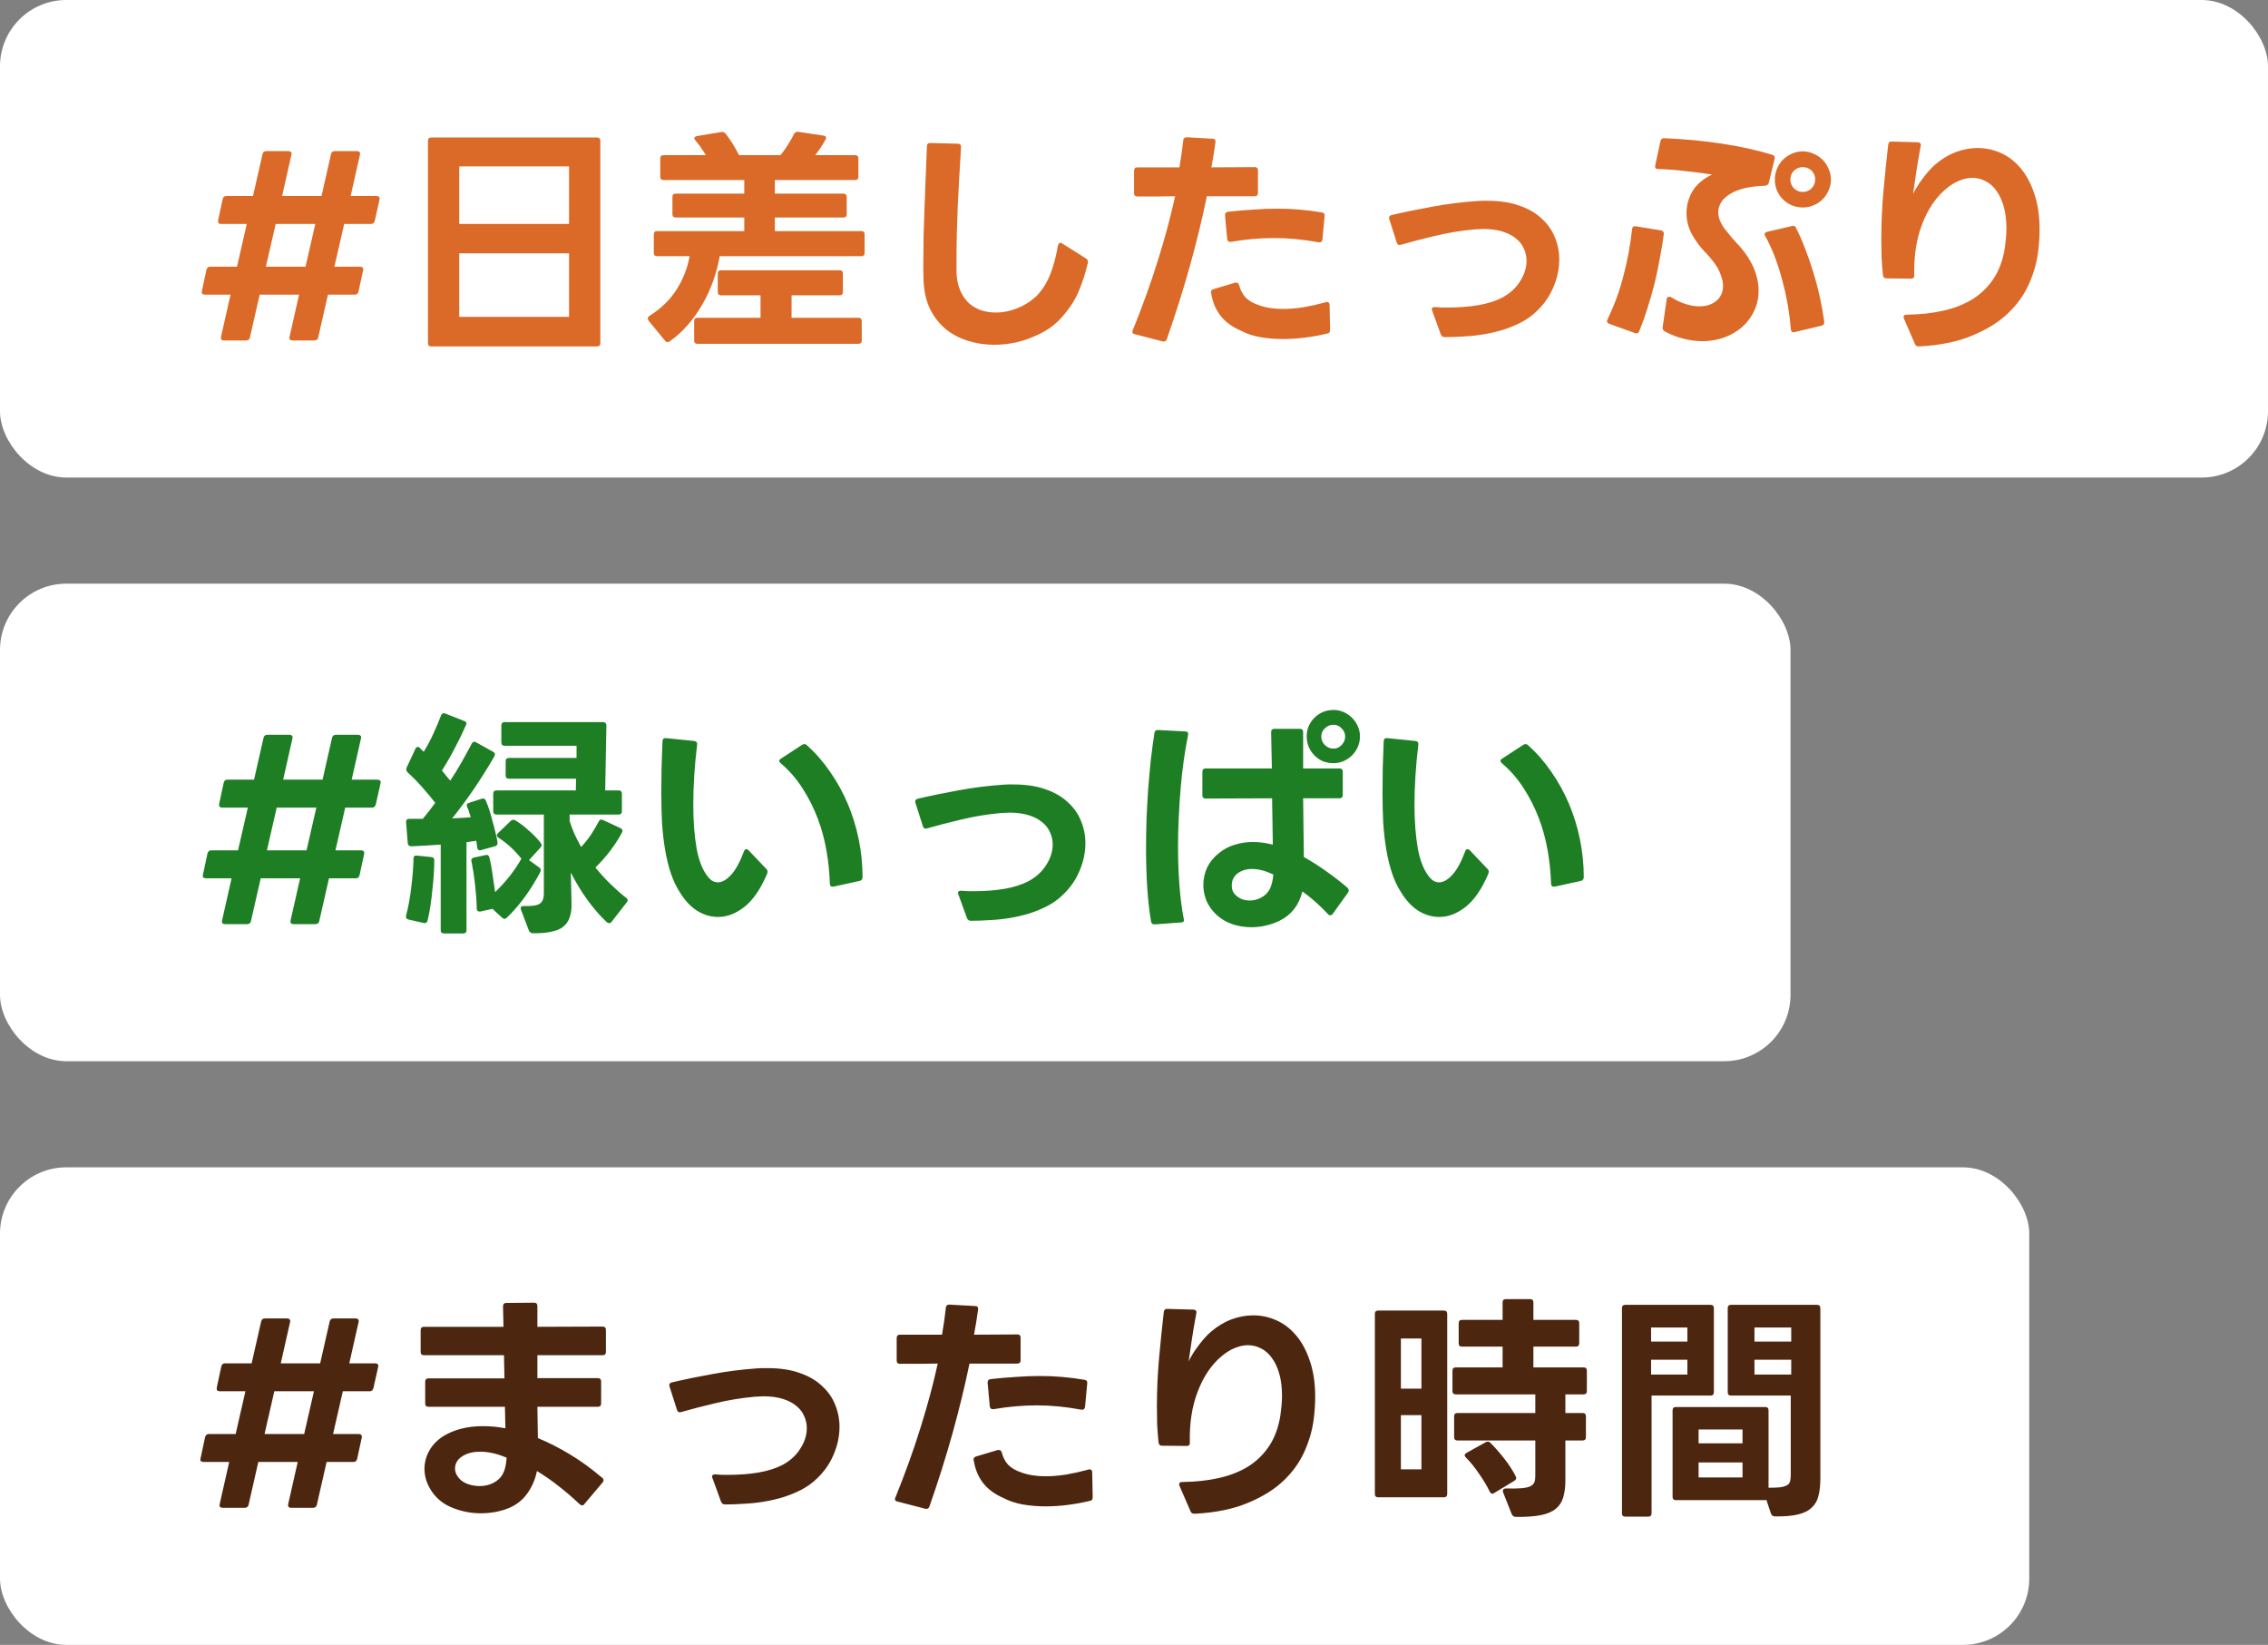 <svg width="171" height="124" viewBox="0 0 171 124" fill="none" xmlns="http://www.w3.org/2000/svg">
<rect x="0" y="0" width="171" height="124" fill="#808080" stroke="none"/>
<rect width="171" height="36" rx="5" fill="white"/>
<path d="M16.897 25.666C16.705 25.666 16.627 25.576 16.663 25.396L17.383 22.21H15.457C15.253 22.21 15.175 22.12 15.223 21.94L15.565 20.338C15.613 20.182 15.703 20.104 15.835 20.104H17.869L18.607 16.882H16.681C16.489 16.882 16.411 16.786 16.447 16.594L16.789 15.01C16.825 14.854 16.915 14.776 17.059 14.776H19.075L19.795 11.608C19.831 11.464 19.927 11.392 20.083 11.392H21.739C21.835 11.392 21.901 11.416 21.937 11.464C21.985 11.512 21.997 11.578 21.973 11.662L21.271 14.776H24.241L24.961 11.608C24.997 11.464 25.093 11.392 25.249 11.392H26.905C27.001 11.392 27.067 11.416 27.103 11.464C27.151 11.512 27.163 11.578 27.139 11.662L26.437 14.776H28.381C28.573 14.776 28.651 14.866 28.615 15.046L28.255 16.648C28.207 16.804 28.117 16.882 27.985 16.882H25.951L25.213 20.104H27.139C27.235 20.104 27.301 20.128 27.337 20.176C27.385 20.224 27.397 20.296 27.373 20.392L27.031 21.976C26.995 22.132 26.905 22.21 26.761 22.21H24.727L23.989 25.45C23.953 25.594 23.857 25.666 23.701 25.666H22.063C21.871 25.666 21.793 25.576 21.829 25.396L22.549 22.21H19.579L18.841 25.45C18.805 25.594 18.709 25.666 18.553 25.666H16.897ZM23.035 20.104L23.773 16.882H20.785L20.047 20.104H23.035ZM32.519 26.116C32.351 26.116 32.267 26.032 32.267 25.864V10.618C32.267 10.45 32.351 10.366 32.519 10.366H45.011C45.179 10.366 45.263 10.45 45.263 10.618V25.864C45.263 26.032 45.179 26.116 45.011 26.116H32.519ZM42.905 23.884V19.096H34.625V23.884H42.905ZM42.905 16.882V12.544H34.625V16.882H42.905ZM50.339 25.792C50.267 25.792 50.201 25.756 50.141 25.684L48.899 24.172C48.863 24.112 48.845 24.058 48.845 24.01C48.845 23.926 48.887 23.86 48.971 23.812C49.847 23.26 50.531 22.594 51.023 21.814C51.515 21.022 51.839 20.188 51.995 19.312H49.547C49.379 19.312 49.295 19.228 49.295 19.06V17.674C49.295 17.506 49.379 17.422 49.547 17.422H56.117V16.396H50.951C50.783 16.396 50.699 16.312 50.699 16.144V14.848C50.699 14.68 50.783 14.596 50.951 14.596H56.117V13.57H50.033C49.865 13.57 49.781 13.486 49.781 13.318V11.95C49.781 11.782 49.865 11.698 50.033 11.698H53.219C53.111 11.518 52.991 11.332 52.859 11.14C52.727 10.948 52.583 10.762 52.427 10.582C52.379 10.534 52.355 10.48 52.355 10.42C52.355 10.336 52.421 10.282 52.553 10.258L54.389 9.952H54.461C54.557 9.952 54.641 9.994 54.713 10.078C55.085 10.558 55.421 11.098 55.721 11.698H58.853C59.057 11.434 59.243 11.17 59.411 10.906C59.579 10.642 59.729 10.378 59.861 10.114C59.933 9.982 60.035 9.922 60.167 9.934L62.075 10.222C62.279 10.246 62.333 10.348 62.237 10.528C62.009 10.948 61.751 11.338 61.463 11.698H64.469C64.637 11.698 64.721 11.782 64.721 11.95V13.318C64.721 13.486 64.637 13.57 64.469 13.57H58.421V14.596H63.587C63.755 14.596 63.839 14.68 63.839 14.848V16.144C63.839 16.312 63.755 16.396 63.587 16.396H58.421V17.422H64.937C65.105 17.422 65.189 17.506 65.189 17.674V19.06C65.189 19.228 65.105 19.312 64.937 19.312H54.263C54.155 19.936 53.993 20.554 53.777 21.166C53.561 21.778 53.291 22.366 52.967 22.93C52.655 23.482 52.289 23.998 51.869 24.478C51.461 24.958 50.999 25.378 50.483 25.738C50.435 25.774 50.387 25.792 50.339 25.792ZM52.589 25.918C52.421 25.918 52.337 25.834 52.337 25.666V24.208C52.337 24.04 52.421 23.956 52.589 23.956H57.341V22.264H54.371C54.203 22.264 54.119 22.18 54.119 22.012V20.626C54.119 20.458 54.203 20.374 54.371 20.374H63.299C63.467 20.374 63.551 20.458 63.551 20.626V22.012C63.551 22.18 63.467 22.264 63.299 22.264H59.681V23.956H64.721C64.889 23.956 64.973 24.04 64.973 24.208V25.666C64.973 25.834 64.889 25.918 64.721 25.918H52.589ZM74.945 25.99C74.285 25.99 73.643 25.894 73.019 25.702C72.407 25.522 71.855 25.24 71.363 24.856C70.871 24.46 70.469 23.962 70.157 23.362C69.845 22.75 69.671 22.018 69.635 21.166C69.623 20.962 69.617 20.746 69.617 20.518C69.617 20.278 69.617 20.032 69.617 19.78C69.617 19.18 69.623 18.526 69.635 17.818C69.659 17.098 69.683 16.36 69.707 15.604C69.743 14.836 69.773 14.068 69.797 13.3C69.833 12.52 69.863 11.764 69.887 11.032C69.887 10.864 69.971 10.78 70.139 10.78L72.209 10.834C72.377 10.834 72.461 10.918 72.461 11.086C72.365 12.598 72.281 14.086 72.209 15.55C72.149 17.014 72.119 18.322 72.119 19.474V20.59C72.143 21.106 72.239 21.55 72.407 21.922C72.575 22.294 72.791 22.606 73.055 22.858C73.331 23.098 73.643 23.278 73.991 23.398C74.339 23.506 74.705 23.56 75.089 23.56C75.629 23.56 76.169 23.452 76.709 23.236C77.249 23.02 77.729 22.714 78.149 22.318C78.569 21.886 78.905 21.364 79.157 20.752C79.409 20.14 79.613 19.39 79.769 18.502C79.805 18.37 79.865 18.304 79.949 18.304C80.009 18.304 80.057 18.322 80.093 18.358L81.893 19.492C82.013 19.576 82.055 19.69 82.019 19.834C81.827 20.626 81.593 21.346 81.317 21.994C81.041 22.63 80.651 23.236 80.147 23.812C79.859 24.16 79.517 24.472 79.121 24.748C78.725 25.012 78.299 25.234 77.843 25.414C77.399 25.606 76.931 25.75 76.439 25.846C75.947 25.942 75.449 25.99 74.945 25.99ZM85.577 25.198C85.385 25.162 85.331 25.054 85.415 24.874C86.159 23.038 86.789 21.286 87.305 19.618C87.833 17.938 88.265 16.33 88.601 14.794C88.145 14.806 87.683 14.812 87.215 14.812C86.759 14.812 86.273 14.812 85.757 14.812C85.589 14.812 85.505 14.728 85.505 14.56V12.868C85.505 12.7 85.589 12.616 85.757 12.616L88.925 12.616C88.985 12.268 89.039 11.926 89.087 11.59C89.135 11.254 89.177 10.918 89.213 10.582C89.225 10.426 89.315 10.348 89.483 10.348L91.409 10.456C91.589 10.456 91.667 10.546 91.643 10.726C91.595 11.038 91.547 11.356 91.499 11.68C91.451 11.992 91.397 12.304 91.337 12.616L94.613 12.598C94.769 12.598 94.847 12.682 94.847 12.85V14.542C94.847 14.71 94.763 14.794 94.595 14.794L90.995 14.794C90.647 16.474 90.227 18.202 89.735 19.978C89.243 21.754 88.655 23.62 87.971 25.576C87.911 25.72 87.809 25.774 87.665 25.738L85.577 25.198ZM96.719 25.558C96.131 25.558 95.561 25.51 95.009 25.414C94.469 25.318 93.971 25.15 93.515 24.91C92.867 24.622 92.363 24.244 92.003 23.776C91.643 23.296 91.415 22.738 91.319 22.102C91.307 22.09 91.301 22.066 91.301 22.03C91.301 21.91 91.367 21.832 91.499 21.796L93.119 21.31H93.209C93.317 21.31 93.389 21.37 93.425 21.49C93.521 21.862 93.683 22.174 93.911 22.426C94.151 22.666 94.481 22.858 94.901 23.002C95.429 23.194 96.035 23.29 96.719 23.29C97.211 23.29 97.727 23.248 98.267 23.164C98.819 23.068 99.383 22.942 99.959 22.786C99.983 22.774 100.013 22.768 100.049 22.768C100.181 22.768 100.247 22.846 100.247 23.002L100.283 24.874C100.283 25.042 100.211 25.132 100.067 25.144C99.527 25.276 98.969 25.378 98.393 25.45C97.829 25.522 97.271 25.558 96.719 25.558ZM99.419 18.268C98.267 18.052 97.151 17.944 96.071 17.944C95.003 17.944 93.917 18.04 92.813 18.232H92.741C92.621 18.232 92.549 18.16 92.525 18.016L92.363 16.252V16.216C92.363 16.06 92.441 15.976 92.597 15.964C93.233 15.892 93.857 15.838 94.469 15.802C95.081 15.754 95.693 15.73 96.305 15.73C96.881 15.73 97.445 15.754 97.997 15.802C98.561 15.85 99.119 15.922 99.671 16.018C99.827 16.042 99.893 16.138 99.869 16.306L99.707 18.052C99.683 18.22 99.587 18.292 99.419 18.268ZM108.923 25.414C108.791 25.414 108.695 25.348 108.635 25.216L107.987 23.434C107.963 23.386 107.951 23.35 107.951 23.326C107.951 23.206 108.029 23.146 108.185 23.146C108.353 23.158 108.521 23.17 108.689 23.182C108.857 23.182 109.025 23.182 109.193 23.182C110.021 23.182 110.783 23.122 111.479 23.002C112.175 22.882 112.775 22.69 113.279 22.426C113.855 22.114 114.299 21.706 114.611 21.202C114.935 20.698 115.097 20.182 115.097 19.654C115.097 19.342 115.031 19.042 114.899 18.754C114.779 18.466 114.587 18.214 114.323 17.998C114.059 17.77 113.717 17.59 113.297 17.458C112.877 17.326 112.379 17.26 111.803 17.26C111.695 17.26 111.587 17.266 111.479 17.278C111.371 17.278 111.257 17.284 111.137 17.296C110.117 17.392 109.139 17.554 108.203 17.782C107.279 17.998 106.421 18.22 105.629 18.448L105.521 18.466C105.413 18.466 105.341 18.4 105.305 18.268L104.747 16.522C104.735 16.498 104.729 16.468 104.729 16.432C104.729 16.324 104.789 16.252 104.909 16.216C105.881 15.988 106.901 15.778 107.969 15.586C109.049 15.382 110.183 15.238 111.371 15.154C111.503 15.142 111.629 15.136 111.749 15.136C111.869 15.136 111.995 15.136 112.127 15.136C113.087 15.136 113.909 15.262 114.593 15.514C115.277 15.754 115.835 16.084 116.267 16.504C116.711 16.912 117.035 17.38 117.239 17.908C117.455 18.436 117.563 18.988 117.563 19.564C117.563 20.032 117.497 20.5 117.365 20.968C117.233 21.424 117.047 21.862 116.807 22.282C116.567 22.69 116.267 23.068 115.907 23.416C115.559 23.764 115.157 24.058 114.701 24.298C114.281 24.514 113.831 24.7 113.351 24.856C112.883 25 112.397 25.114 111.893 25.198C111.401 25.282 110.903 25.336 110.399 25.36C109.895 25.396 109.403 25.414 108.923 25.414ZM128.345 25.72C127.901 25.72 127.439 25.66 126.959 25.54C126.491 25.432 126.011 25.246 125.519 24.982C125.399 24.91 125.345 24.808 125.357 24.676L125.663 22.552C125.675 22.432 125.735 22.372 125.843 22.372C125.903 22.372 125.957 22.384 126.005 22.408C126.389 22.648 126.761 22.822 127.121 22.93C127.481 23.038 127.817 23.092 128.129 23.092C128.657 23.092 129.083 22.954 129.407 22.678C129.743 22.402 129.911 22.024 129.911 21.544C129.911 21.304 129.857 21.04 129.749 20.752C129.653 20.452 129.491 20.146 129.263 19.834C129.035 19.522 128.783 19.228 128.507 18.952C128.243 18.676 127.985 18.34 127.733 17.944C127.349 17.356 127.157 16.726 127.157 16.054C127.157 15.478 127.307 14.932 127.607 14.416C127.919 13.9 128.411 13.48 129.083 13.156C128.471 13.06 127.817 12.976 127.121 12.904C126.437 12.82 125.735 12.766 125.015 12.742C124.835 12.742 124.763 12.652 124.799 12.472L125.195 10.636C125.231 10.48 125.327 10.408 125.483 10.42C126.983 10.48 128.441 10.618 129.857 10.834C131.285 11.05 132.545 11.332 133.637 11.68C133.781 11.716 133.835 11.818 133.799 11.986L133.367 13.768C133.331 13.9 133.241 13.978 133.097 14.002C131.945 14.038 131.063 14.242 130.451 14.614C129.851 14.986 129.551 15.454 129.551 16.018C129.551 16.438 129.743 16.888 130.127 17.368C130.379 17.692 130.643 18.004 130.919 18.304C131.207 18.592 131.489 18.94 131.765 19.348C132.053 19.792 132.263 20.23 132.395 20.662C132.527 21.094 132.593 21.508 132.593 21.904C132.593 22.444 132.485 22.948 132.269 23.416C132.053 23.884 131.753 24.292 131.369 24.64C130.985 24.976 130.535 25.24 130.019 25.432C129.503 25.624 128.945 25.72 128.345 25.72ZM121.325 24.406C121.169 24.346 121.127 24.238 121.199 24.082C121.727 22.99 122.135 21.868 122.423 20.716C122.723 19.564 122.933 18.418 123.053 17.278C123.077 17.098 123.173 17.026 123.341 17.062L125.231 17.368C125.387 17.404 125.459 17.494 125.447 17.638C125.375 18.19 125.279 18.778 125.159 19.402C125.051 20.026 124.919 20.662 124.763 21.31C124.607 21.946 124.427 22.576 124.223 23.2C124.031 23.824 123.821 24.412 123.593 24.964C123.545 25.12 123.437 25.168 123.269 25.108L121.325 24.406ZM135.221 25.054C135.113 25.054 135.047 24.976 135.023 24.82C134.915 23.5 134.687 22.222 134.339 20.986C134.003 19.75 133.589 18.688 133.097 17.8C133.061 17.74 133.043 17.698 133.043 17.674C133.043 17.578 133.109 17.512 133.241 17.476L135.095 17.044L135.185 17.026H135.203C135.299 17.026 135.371 17.08 135.419 17.188C135.647 17.632 135.869 18.136 136.085 18.7C136.301 19.252 136.505 19.84 136.697 20.464C136.889 21.076 137.057 21.706 137.201 22.354C137.345 23.002 137.459 23.632 137.543 24.244V24.298C137.543 24.43 137.477 24.514 137.345 24.55L135.311 25.036L135.239 25.054H135.221ZM135.923 15.64C135.635 15.64 135.359 15.586 135.095 15.478C134.843 15.37 134.621 15.22 134.429 15.028C134.237 14.836 134.087 14.614 133.979 14.362C133.871 14.098 133.817 13.822 133.817 13.534C133.817 13.246 133.871 12.976 133.979 12.724C134.087 12.46 134.237 12.232 134.429 12.04C134.621 11.848 134.843 11.698 135.095 11.59C135.359 11.47 135.635 11.41 135.923 11.41C136.211 11.41 136.481 11.47 136.733 11.59C136.997 11.698 137.225 11.848 137.417 12.04C137.609 12.232 137.759 12.46 137.867 12.724C137.987 12.976 138.047 13.246 138.047 13.534C138.047 13.822 137.987 14.098 137.867 14.362C137.759 14.614 137.609 14.836 137.417 15.028C137.225 15.22 136.997 15.37 136.733 15.478C136.481 15.586 136.211 15.64 135.923 15.64ZM135.923 14.47C136.187 14.47 136.409 14.38 136.589 14.2C136.769 14.008 136.859 13.786 136.859 13.534C136.859 13.27 136.769 13.048 136.589 12.868C136.409 12.688 136.187 12.598 135.923 12.598C135.671 12.598 135.449 12.688 135.257 12.868C135.077 13.048 134.987 13.27 134.987 13.534C134.987 13.786 135.077 14.008 135.257 14.2C135.449 14.38 135.671 14.47 135.923 14.47ZM144.671 26.116C144.527 26.116 144.431 26.056 144.383 25.936L143.555 24.028C143.531 23.956 143.519 23.914 143.519 23.902C143.519 23.782 143.597 23.722 143.753 23.722C144.773 23.71 145.703 23.608 146.543 23.416C147.383 23.224 148.121 22.93 148.757 22.534C149.393 22.126 149.915 21.61 150.323 20.986C150.731 20.362 151.007 19.612 151.151 18.736C151.187 18.46 151.217 18.202 151.241 17.962C151.265 17.71 151.277 17.464 151.277 17.224C151.277 16.6 151.211 16.054 151.079 15.586C150.947 15.106 150.761 14.704 150.521 14.38C150.293 14.056 150.023 13.816 149.711 13.66C149.399 13.492 149.063 13.408 148.703 13.408C148.391 13.408 148.061 13.48 147.713 13.624C147.377 13.756 147.041 13.966 146.705 14.254C145.949 14.89 145.355 15.772 144.923 16.9C144.491 18.016 144.293 19.3 144.329 20.752V20.788C144.329 20.932 144.251 21.004 144.095 21.004L142.223 20.986C142.079 20.986 141.995 20.908 141.971 20.752C141.923 20.296 141.887 19.84 141.863 19.384C141.851 18.928 141.845 18.472 141.845 18.016C141.845 16.804 141.899 15.598 142.007 14.398C142.115 13.198 142.235 12.028 142.367 10.888C142.391 10.732 142.481 10.66 142.637 10.672L144.599 10.726C144.779 10.738 144.851 10.834 144.815 11.014C144.683 11.71 144.575 12.34 144.491 12.904C144.407 13.468 144.323 14.044 144.239 14.632C144.299 14.488 144.389 14.32 144.509 14.128C144.629 13.924 144.767 13.72 144.923 13.516C145.079 13.3 145.241 13.096 145.409 12.904C145.589 12.7 145.757 12.532 145.913 12.4C146.405 11.98 146.921 11.668 147.461 11.464C148.013 11.26 148.559 11.158 149.099 11.158C149.711 11.158 150.299 11.284 150.863 11.536C151.427 11.788 151.925 12.172 152.357 12.688C152.789 13.204 153.131 13.846 153.383 14.614C153.647 15.382 153.779 16.282 153.779 17.314C153.779 17.83 153.743 18.376 153.671 18.952C153.575 19.756 153.347 20.566 152.987 21.382C152.639 22.186 152.117 22.924 151.421 23.596C150.725 24.268 149.825 24.832 148.721 25.288C147.629 25.756 146.285 26.032 144.689 26.116H144.671Z" fill="#DB6927"/>
<rect y="44" width="135" height="36" rx="5" fill="white"/>
<path d="M16.975 69.666C16.783 69.666 16.705 69.576 16.741 69.396L17.461 66.21H15.535C15.331 66.21 15.253 66.12 15.301 65.94L15.643 64.338C15.691 64.182 15.781 64.104 15.913 64.104H17.947L18.685 60.882H16.759C16.567 60.882 16.489 60.786 16.525 60.594L16.867 59.01C16.903 58.854 16.993 58.776 17.137 58.776H19.153L19.873 55.608C19.909 55.464 20.005 55.392 20.161 55.392H21.817C21.913 55.392 21.979 55.416 22.015 55.464C22.063 55.512 22.075 55.578 22.051 55.662L21.349 58.776H24.319L25.039 55.608C25.075 55.464 25.171 55.392 25.327 55.392H26.983C27.079 55.392 27.145 55.416 27.181 55.464C27.229 55.512 27.241 55.578 27.217 55.662L26.515 58.776H28.459C28.651 58.776 28.729 58.866 28.693 59.046L28.333 60.648C28.285 60.804 28.195 60.882 28.063 60.882H26.029L25.291 64.104H27.217C27.313 64.104 27.379 64.128 27.415 64.176C27.463 64.224 27.475 64.296 27.451 64.392L27.109 65.976C27.073 66.132 26.983 66.21 26.839 66.21H24.805L24.067 69.45C24.031 69.594 23.935 69.666 23.779 69.666H22.141C21.949 69.666 21.871 69.576 21.907 69.396L22.627 66.21H19.657L18.919 69.45C18.883 69.594 18.787 69.666 18.631 69.666H16.975ZM23.113 64.104L23.851 60.882H20.863L20.125 64.104H23.113ZM40.158 70.35C40.026 70.35 39.93 70.278 39.87 70.134L39.276 68.568C39.264 68.544 39.258 68.508 39.258 68.46C39.258 68.352 39.342 68.298 39.51 68.298C40.074 68.322 40.464 68.268 40.68 68.136C40.896 68.004 41.004 67.74 41.004 67.344V61.404H37.44C37.272 61.404 37.188 61.32 37.188 61.152V59.838C37.188 59.67 37.272 59.586 37.44 59.586H43.416L43.434 58.704H38.376C38.208 58.704 38.124 58.62 38.124 58.452V57.39C38.124 57.222 38.208 57.138 38.376 57.138H43.47V56.22H38.052C37.884 56.22 37.8 56.136 37.8 55.968V54.69C37.8 54.522 37.884 54.438 38.052 54.438H45.468C45.636 54.438 45.72 54.522 45.72 54.69L45.63 59.586H46.638C46.806 59.586 46.89 59.67 46.89 59.838V61.152C46.89 61.32 46.806 61.404 46.638 61.404H42.948V61.89C43.056 62.238 43.182 62.574 43.326 62.898C43.482 63.222 43.644 63.54 43.812 63.852C44.076 63.576 44.322 63.27 44.55 62.934C44.778 62.586 44.976 62.25 45.144 61.926C45.216 61.782 45.324 61.746 45.468 61.818L46.782 62.43C46.926 62.502 46.968 62.604 46.908 62.736C46.668 63.192 46.368 63.66 46.008 64.14C45.648 64.608 45.276 65.028 44.892 65.4C45.264 65.856 45.648 66.276 46.044 66.66C46.44 67.044 46.83 67.386 47.214 67.686C47.286 67.734 47.322 67.794 47.322 67.866C47.322 67.926 47.298 67.98 47.25 68.028L46.116 69.486C46.068 69.558 46.002 69.594 45.918 69.594C45.858 69.594 45.804 69.57 45.756 69.522C45.276 69.078 44.802 68.538 44.334 67.902C43.866 67.266 43.434 66.558 43.038 65.778L43.092 68.082C43.104 68.514 43.056 68.874 42.948 69.162C42.852 69.45 42.69 69.684 42.462 69.864C42.234 70.044 41.928 70.17 41.544 70.242C41.172 70.326 40.71 70.362 40.158 70.35ZM30.816 69.324C30.648 69.288 30.582 69.186 30.618 69.018C30.798 68.334 30.93 67.608 31.014 66.84C31.11 66.072 31.164 65.37 31.176 64.734C31.176 64.554 31.266 64.476 31.446 64.5L32.508 64.608C32.664 64.62 32.742 64.698 32.742 64.842C32.742 65.166 32.73 65.52 32.706 65.904C32.682 66.288 32.646 66.684 32.598 67.092C32.562 67.488 32.514 67.884 32.454 68.28C32.394 68.676 32.322 69.048 32.238 69.396C32.202 69.552 32.1 69.612 31.932 69.576L30.816 69.324ZM33.48 70.368C33.312 70.368 33.228 70.284 33.228 70.116V63.672C32.844 63.696 32.466 63.72 32.094 63.744C31.734 63.756 31.374 63.774 31.014 63.798C30.846 63.798 30.756 63.72 30.744 63.564L30.618 61.98V61.944C30.618 61.8 30.702 61.728 30.87 61.728H31.878C32.19 61.356 32.502 60.954 32.814 60.522C32.526 60.15 32.202 59.76 31.842 59.352C31.482 58.944 31.11 58.566 30.726 58.218C30.63 58.11 30.606 57.996 30.654 57.876L31.32 56.454C31.356 56.358 31.416 56.31 31.5 56.31C31.56 56.31 31.614 56.334 31.662 56.382C31.71 56.43 31.752 56.478 31.788 56.526C31.836 56.574 31.89 56.622 31.95 56.67C32.19 56.286 32.424 55.848 32.652 55.356C32.88 54.864 33.078 54.396 33.246 53.952C33.306 53.784 33.414 53.73 33.57 53.79L34.992 54.348C35.16 54.408 35.208 54.51 35.136 54.654C34.896 55.206 34.614 55.788 34.29 56.4C33.978 57 33.654 57.564 33.318 58.092C33.438 58.224 33.546 58.356 33.642 58.488C33.75 58.608 33.852 58.728 33.948 58.848C34.26 58.38 34.548 57.912 34.812 57.444C35.076 56.976 35.328 56.514 35.568 56.058C35.628 55.962 35.694 55.914 35.766 55.914C35.814 55.914 35.862 55.932 35.91 55.968L37.17 56.67C37.314 56.742 37.35 56.856 37.278 57.012C37.05 57.408 36.804 57.816 36.54 58.236C36.276 58.656 36.006 59.07 35.73 59.478C35.454 59.886 35.172 60.282 34.884 60.666C34.608 61.038 34.344 61.38 34.092 61.692C34.356 61.68 34.602 61.668 34.83 61.656C35.07 61.644 35.292 61.626 35.496 61.602C35.448 61.47 35.406 61.344 35.37 61.224C35.334 61.092 35.286 60.966 35.226 60.846C35.202 60.774 35.19 60.732 35.19 60.72C35.19 60.624 35.25 60.558 35.37 60.522L36.306 60.216C36.33 60.204 36.366 60.198 36.414 60.198C36.522 60.198 36.594 60.252 36.63 60.36C36.726 60.576 36.816 60.816 36.9 61.08C36.984 61.344 37.062 61.62 37.134 61.908C37.218 62.184 37.29 62.46 37.35 62.736C37.422 63.012 37.476 63.27 37.512 63.51V63.564C37.512 63.684 37.446 63.762 37.314 63.798L36.27 64.086C36.246 64.098 36.216 64.104 36.18 64.104C36.072 64.104 36.006 64.032 35.982 63.888L35.91 63.384C35.778 63.408 35.652 63.426 35.532 63.438C35.424 63.45 35.304 63.468 35.172 63.492V70.116C35.172 70.284 35.088 70.368 34.92 70.368H33.48ZM38.034 69.27C37.998 69.27 37.938 69.24 37.854 69.18L37.134 68.514L36.234 68.712C36.21 68.712 36.192 68.718 36.18 68.73C36.18 68.73 36.168 68.724 36.144 68.712C36.012 68.712 35.946 68.64 35.946 68.496C35.934 67.932 35.892 67.332 35.82 66.696C35.748 66.06 35.658 65.472 35.55 64.932C35.55 64.908 35.544 64.896 35.532 64.896C35.532 64.884 35.532 64.872 35.532 64.86C35.532 64.752 35.604 64.68 35.748 64.644L36.594 64.464C36.618 64.464 36.63 64.464 36.63 64.464C36.642 64.452 36.66 64.446 36.684 64.446C36.792 64.446 36.864 64.512 36.9 64.644C36.996 65.028 37.074 65.448 37.134 65.904C37.206 66.36 37.272 66.81 37.332 67.254C37.728 66.87 38.094 66.468 38.43 66.048C38.766 65.616 39.06 65.178 39.312 64.734C38.808 64.098 38.232 63.57 37.584 63.15C37.5 63.09 37.458 63.03 37.458 62.97C37.458 62.922 37.488 62.868 37.548 62.808L38.502 61.89C38.562 61.83 38.628 61.8 38.7 61.8C38.76 61.8 38.808 61.812 38.844 61.836C39.204 62.052 39.552 62.316 39.888 62.628C40.236 62.928 40.53 63.234 40.77 63.546C40.818 63.618 40.842 63.672 40.842 63.708C40.842 63.768 40.812 63.828 40.752 63.888L39.888 64.842L40.662 65.4C40.734 65.448 40.77 65.514 40.77 65.598C40.77 65.658 40.758 65.706 40.734 65.742C40.422 66.342 40.044 66.954 39.6 67.578C39.156 68.19 38.694 68.724 38.214 69.18C38.154 69.24 38.094 69.27 38.034 69.27ZM54.144 69.126C53.592 69.126 53.064 68.97 52.56 68.658C52.068 68.346 51.636 67.884 51.264 67.272C50.988 66.852 50.76 66.372 50.58 65.832C50.4 65.292 50.256 64.704 50.148 64.068C50.04 63.432 49.962 62.754 49.914 62.034C49.878 61.302 49.86 60.546 49.86 59.766C49.86 59.142 49.866 58.506 49.878 57.858C49.902 57.21 49.926 56.55 49.95 55.878C49.962 55.698 50.052 55.62 50.22 55.644L52.344 55.86C52.512 55.884 52.584 55.98 52.56 56.148C52.464 56.928 52.392 57.702 52.344 58.47C52.296 59.226 52.272 59.964 52.272 60.684C52.272 61.908 52.356 63.006 52.524 63.978C52.704 64.938 53.004 65.664 53.424 66.156C53.628 66.396 53.862 66.516 54.126 66.516C54.438 66.516 54.762 66.336 55.098 65.976C55.446 65.616 55.776 65.022 56.088 64.194C56.124 64.074 56.184 64.014 56.268 64.014C56.328 64.014 56.382 64.038 56.43 64.086L57.78 65.508C57.84 65.568 57.87 65.634 57.87 65.706C57.87 65.778 57.852 65.85 57.816 65.922C57.336 67.038 56.772 67.854 56.124 68.37C55.476 68.874 54.816 69.126 54.144 69.126ZM62.766 66.84C62.634 66.84 62.568 66.762 62.568 66.606C62.544 65.79 62.46 64.968 62.316 64.14C62.172 63.3 61.95 62.484 61.65 61.692C61.35 60.9 60.972 60.15 60.516 59.442C60.06 58.722 59.508 58.086 58.86 57.534C58.788 57.474 58.752 57.42 58.752 57.372C58.752 57.3 58.794 57.24 58.878 57.192L60.48 56.148C60.54 56.112 60.594 56.094 60.642 56.094C60.714 56.094 60.774 56.118 60.822 56.166C61.482 56.754 62.07 57.426 62.586 58.182C63.114 58.938 63.558 59.742 63.918 60.594C64.278 61.446 64.554 62.34 64.746 63.276C64.938 64.212 65.034 65.16 65.034 66.12C65.034 66.276 64.962 66.372 64.818 66.408L62.838 66.84H62.766ZM73.196 69.414C73.064 69.414 72.968 69.348 72.908 69.216L72.26 67.434C72.236 67.386 72.224 67.35 72.224 67.326C72.224 67.206 72.302 67.146 72.458 67.146C72.626 67.158 72.794 67.17 72.962 67.182C73.13 67.182 73.298 67.182 73.466 67.182C74.294 67.182 75.056 67.122 75.752 67.002C76.448 66.882 77.048 66.69 77.552 66.426C78.128 66.114 78.572 65.706 78.884 65.202C79.208 64.698 79.37 64.182 79.37 63.654C79.37 63.342 79.304 63.042 79.172 62.754C79.052 62.466 78.86 62.214 78.596 61.998C78.332 61.77 77.99 61.59 77.57 61.458C77.15 61.326 76.652 61.26 76.076 61.26C75.968 61.26 75.86 61.266 75.752 61.278C75.644 61.278 75.53 61.284 75.41 61.296C74.39 61.392 73.412 61.554 72.476 61.782C71.552 61.998 70.694 62.22 69.902 62.448L69.794 62.466C69.686 62.466 69.614 62.4 69.578 62.268L69.02 60.522C69.008 60.498 69.002 60.468 69.002 60.432C69.002 60.324 69.062 60.252 69.182 60.216C70.154 59.988 71.174 59.778 72.242 59.586C73.322 59.382 74.456 59.238 75.644 59.154C75.776 59.142 75.902 59.136 76.022 59.136C76.142 59.136 76.268 59.136 76.4 59.136C77.36 59.136 78.182 59.262 78.866 59.514C79.55 59.754 80.108 60.084 80.54 60.504C80.984 60.912 81.308 61.38 81.512 61.908C81.728 62.436 81.836 62.988 81.836 63.564C81.836 64.032 81.77 64.5 81.638 64.968C81.506 65.424 81.32 65.862 81.08 66.282C80.84 66.69 80.54 67.068 80.18 67.416C79.832 67.764 79.43 68.058 78.974 68.298C78.554 68.514 78.104 68.7 77.624 68.856C77.156 69 76.67 69.114 76.166 69.198C75.674 69.282 75.176 69.336 74.672 69.36C74.168 69.396 73.676 69.414 73.196 69.414ZM94.346 69.9C93.854 69.9 93.374 69.822 92.906 69.666C92.45 69.51 92.042 69.264 91.682 68.928C91.37 68.628 91.13 68.286 90.962 67.902C90.806 67.518 90.728 67.122 90.728 66.714C90.728 66.258 90.824 65.82 91.016 65.4C91.22 64.98 91.52 64.614 91.916 64.302C92.288 64.002 92.69 63.792 93.122 63.672C93.554 63.54 93.998 63.474 94.454 63.474C94.934 63.474 95.438 63.54 95.966 63.672L95.912 60.18L90.908 60.198C90.74 60.198 90.656 60.114 90.656 59.946V58.182C90.656 58.014 90.74 57.93 90.908 57.93H95.894L95.84 55.194C95.84 55.026 95.924 54.942 96.092 54.942H98C98.168 54.942 98.252 55.026 98.252 55.194V57.93H100.988C101.156 57.93 101.24 58.014 101.24 58.182V59.928C101.24 60.096 101.156 60.18 100.988 60.18H98.252L98.306 64.608C98.93 64.956 99.53 65.34 100.106 65.76C100.694 66.18 101.192 66.57 101.6 66.93C101.66 66.99 101.69 67.056 101.69 67.128C101.69 67.176 101.672 67.23 101.636 67.29L100.484 68.892C100.436 68.964 100.376 69 100.304 69C100.232 69 100.172 68.97 100.124 68.91C99.836 68.598 99.53 68.298 99.206 68.01C98.882 67.722 98.546 67.452 98.198 67.2C97.934 68.244 97.358 68.982 96.47 69.414C96.146 69.57 95.804 69.69 95.444 69.774C95.084 69.858 94.718 69.9 94.346 69.9ZM87.038 69.684C86.894 69.684 86.81 69.612 86.786 69.468C86.654 68.7 86.558 67.848 86.498 66.912C86.438 65.976 86.408 64.992 86.408 63.96C86.408 63.216 86.42 62.466 86.444 61.71C86.48 60.942 86.522 60.192 86.57 59.46C86.63 58.716 86.696 57.99 86.768 57.282C86.852 56.574 86.942 55.902 87.038 55.266C87.05 55.11 87.14 55.032 87.308 55.032L89.36 55.14C89.54 55.14 89.612 55.23 89.576 55.41C89.456 55.998 89.348 56.634 89.252 57.318C89.156 57.99 89.078 58.686 89.018 59.406C88.958 60.126 88.91 60.864 88.874 61.62C88.838 62.364 88.82 63.096 88.82 63.816C88.82 64.848 88.856 65.832 88.928 66.768C89 67.704 89.108 68.538 89.252 69.27L89.27 69.342V69.36C89.27 69.48 89.192 69.54 89.036 69.54L87.056 69.684H87.038ZM94.22 67.884C94.592 67.884 94.94 67.776 95.264 67.56C95.516 67.38 95.696 67.152 95.804 66.876C95.912 66.588 95.978 66.27 96.002 65.922C95.414 65.646 94.88 65.508 94.4 65.508C93.92 65.508 93.524 65.646 93.212 65.922C93.092 66.042 93.002 66.174 92.942 66.318C92.894 66.462 92.87 66.606 92.87 66.75C92.87 67.062 92.972 67.308 93.176 67.488C93.32 67.62 93.482 67.722 93.662 67.794C93.842 67.854 94.028 67.884 94.22 67.884ZM100.538 57.534C100.262 57.534 99.998 57.486 99.746 57.39C99.506 57.282 99.296 57.138 99.116 56.958C98.936 56.778 98.792 56.568 98.684 56.328C98.576 56.076 98.522 55.806 98.522 55.518C98.522 55.242 98.57 54.984 98.666 54.744C98.774 54.504 98.918 54.294 99.098 54.114C99.278 53.934 99.488 53.79 99.728 53.682C99.98 53.574 100.25 53.52 100.538 53.52C100.814 53.52 101.072 53.574 101.312 53.682C101.552 53.79 101.762 53.934 101.942 54.114C102.122 54.294 102.266 54.504 102.374 54.744C102.482 54.984 102.536 55.242 102.536 55.518C102.536 55.794 102.482 56.058 102.374 56.31C102.266 56.55 102.122 56.76 101.942 56.94C101.762 57.12 101.552 57.264 101.312 57.372C101.072 57.48 100.814 57.534 100.538 57.534ZM100.538 56.436C100.778 56.436 100.982 56.346 101.15 56.166C101.33 55.986 101.42 55.77 101.42 55.518C101.42 55.278 101.33 55.074 101.15 54.906C100.982 54.726 100.778 54.636 100.538 54.636C100.286 54.636 100.07 54.726 99.89 54.906C99.71 55.074 99.62 55.278 99.62 55.518C99.62 55.77 99.71 55.986 99.89 56.166C100.082 56.346 100.298 56.436 100.538 56.436ZM108.521 69.126C107.969 69.126 107.441 68.97 106.937 68.658C106.445 68.346 106.013 67.884 105.641 67.272C105.365 66.852 105.137 66.372 104.957 65.832C104.777 65.292 104.633 64.704 104.525 64.068C104.417 63.432 104.339 62.754 104.291 62.034C104.255 61.302 104.237 60.546 104.237 59.766C104.237 59.142 104.243 58.506 104.255 57.858C104.279 57.21 104.303 56.55 104.327 55.878C104.339 55.698 104.429 55.62 104.597 55.644L106.721 55.86C106.889 55.884 106.961 55.98 106.937 56.148C106.841 56.928 106.769 57.702 106.721 58.47C106.673 59.226 106.649 59.964 106.649 60.684C106.649 61.908 106.733 63.006 106.901 63.978C107.081 64.938 107.381 65.664 107.801 66.156C108.005 66.396 108.239 66.516 108.503 66.516C108.815 66.516 109.139 66.336 109.475 65.976C109.823 65.616 110.153 65.022 110.465 64.194C110.501 64.074 110.561 64.014 110.645 64.014C110.705 64.014 110.759 64.038 110.807 64.086L112.157 65.508C112.217 65.568 112.247 65.634 112.247 65.706C112.247 65.778 112.229 65.85 112.193 65.922C111.713 67.038 111.149 67.854 110.501 68.37C109.853 68.874 109.193 69.126 108.521 69.126ZM117.143 66.84C117.011 66.84 116.945 66.762 116.945 66.606C116.921 65.79 116.837 64.968 116.693 64.14C116.549 63.3 116.327 62.484 116.027 61.692C115.727 60.9 115.349 60.15 114.893 59.442C114.437 58.722 113.885 58.086 113.237 57.534C113.165 57.474 113.129 57.42 113.129 57.372C113.129 57.3 113.171 57.24 113.255 57.192L114.857 56.148C114.917 56.112 114.971 56.094 115.019 56.094C115.091 56.094 115.151 56.118 115.199 56.166C115.859 56.754 116.447 57.426 116.963 58.182C117.491 58.938 117.935 59.742 118.295 60.594C118.655 61.446 118.931 62.34 119.123 63.276C119.315 64.212 119.411 65.16 119.411 66.12C119.411 66.276 119.339 66.372 119.195 66.408L117.215 66.84H117.143Z" fill="#1E7E24"/>
<rect y="88" width="153" height="36" rx="5" fill="white"/>
<path d="M16.795 113.666C16.603 113.666 16.525 113.576 16.561 113.396L17.281 110.21H15.355C15.151 110.21 15.073 110.12 15.121 109.94L15.463 108.338C15.511 108.182 15.601 108.104 15.733 108.104H17.767L18.505 104.882H16.579C16.387 104.882 16.309 104.786 16.345 104.594L16.687 103.01C16.723 102.854 16.813 102.776 16.957 102.776H18.973L19.693 99.608C19.729 99.464 19.825 99.392 19.981 99.392H21.637C21.733 99.392 21.799 99.416 21.835 99.464C21.883 99.512 21.895 99.578 21.871 99.662L21.169 102.776H24.139L24.859 99.608C24.895 99.464 24.991 99.392 25.147 99.392H26.803C26.899 99.392 26.965 99.416 27.001 99.464C27.049 99.512 27.061 99.578 27.037 99.662L26.335 102.776H28.279C28.471 102.776 28.549 102.866 28.513 103.046L28.153 104.648C28.105 104.804 28.015 104.882 27.883 104.882H25.849L25.111 108.104H27.037C27.133 108.104 27.199 108.128 27.235 108.176C27.283 108.224 27.295 108.296 27.271 108.392L26.929 109.976C26.893 110.132 26.803 110.21 26.659 110.21H24.625L23.887 113.45C23.851 113.594 23.755 113.666 23.599 113.666H21.961C21.769 113.666 21.691 113.576 21.727 113.396L22.447 110.21H19.477L18.739 113.45C18.703 113.594 18.607 113.666 18.451 113.666H16.795ZM22.933 108.104L23.671 104.882H20.683L19.945 108.104H22.933ZM36.252 114.08C35.532 114.08 34.836 113.948 34.164 113.684C33.504 113.432 32.982 113.036 32.598 112.496C32.202 111.932 32.004 111.344 32.004 110.732C32.004 110.252 32.124 109.796 32.364 109.364C32.604 108.932 32.958 108.566 33.426 108.266C33.81 108.026 34.254 107.84 34.758 107.708C35.262 107.576 35.82 107.51 36.432 107.51C36.96 107.51 37.518 107.564 38.106 107.672L38.07 106.052H32.31C32.142 106.052 32.058 105.968 32.058 105.8V104.162C32.058 103.994 32.142 103.91 32.31 103.91H38.034L37.998 102.164H31.968C31.8 102.164 31.716 102.08 31.716 101.912V100.274C31.716 100.106 31.8 100.022 31.968 100.022H37.962L37.926 98.492C37.926 98.312 38.01 98.222 38.178 98.222L40.266 98.204C40.434 98.204 40.518 98.288 40.518 98.456V100.022L45.432 100.004C45.6 100.004 45.684 100.088 45.684 100.256V101.912C45.684 102.08 45.6 102.164 45.432 102.164H40.518V103.892H45.072C45.24 103.892 45.324 103.976 45.324 104.144V105.8C45.324 105.968 45.24 106.052 45.072 106.052H40.518L40.554 108.41C41.346 108.734 42.15 109.142 42.966 109.634C43.782 110.126 44.592 110.714 45.396 111.398C45.468 111.446 45.504 111.512 45.504 111.596C45.504 111.656 45.48 111.71 45.432 111.758L44.064 113.378C44.016 113.45 43.956 113.486 43.884 113.486C43.848 113.486 43.788 113.456 43.704 113.396C43.2 112.916 42.678 112.466 42.138 112.046C41.61 111.626 41.058 111.242 40.482 110.894C40.362 111.506 40.128 112.058 39.78 112.55C39.444 113.042 38.988 113.414 38.412 113.666C37.752 113.942 37.032 114.08 36.252 114.08ZM36.162 112.028C36.558 112.028 36.912 111.944 37.224 111.776C37.512 111.62 37.728 111.422 37.872 111.182C38.028 110.93 38.13 110.576 38.178 110.12L38.196 109.886C38.148 109.862 38.118 109.85 38.106 109.85C37.434 109.574 36.798 109.436 36.198 109.436C35.694 109.436 35.268 109.538 34.92 109.742C34.512 109.982 34.308 110.306 34.308 110.714C34.308 110.954 34.398 111.182 34.578 111.398C34.734 111.602 34.956 111.758 35.244 111.866C35.544 111.974 35.85 112.028 36.162 112.028ZM54.656 113.414C54.524 113.414 54.428 113.348 54.368 113.216L53.72 111.434C53.696 111.386 53.684 111.35 53.684 111.326C53.684 111.206 53.762 111.146 53.918 111.146C54.086 111.158 54.254 111.17 54.422 111.182C54.59 111.182 54.758 111.182 54.926 111.182C55.754 111.182 56.516 111.122 57.212 111.002C57.908 110.882 58.508 110.69 59.012 110.426C59.588 110.114 60.032 109.706 60.344 109.202C60.668 108.698 60.83 108.182 60.83 107.654C60.83 107.342 60.764 107.042 60.632 106.754C60.512 106.466 60.32 106.214 60.056 105.998C59.792 105.77 59.45 105.59 59.03 105.458C58.61 105.326 58.112 105.26 57.536 105.26C57.428 105.26 57.32 105.266 57.212 105.278C57.104 105.278 56.99 105.284 56.87 105.296C55.85 105.392 54.872 105.554 53.936 105.782C53.012 105.998 52.154 106.22 51.362 106.448L51.254 106.466C51.146 106.466 51.074 106.4 51.038 106.268L50.48 104.522C50.468 104.498 50.462 104.468 50.462 104.432C50.462 104.324 50.522 104.252 50.642 104.216C51.614 103.988 52.634 103.778 53.702 103.586C54.782 103.382 55.916 103.238 57.104 103.154C57.236 103.142 57.362 103.136 57.482 103.136C57.602 103.136 57.728 103.136 57.86 103.136C58.82 103.136 59.642 103.262 60.326 103.514C61.01 103.754 61.568 104.084 62 104.504C62.444 104.912 62.768 105.38 62.972 105.908C63.188 106.436 63.296 106.988 63.296 107.564C63.296 108.032 63.23 108.5 63.098 108.968C62.966 109.424 62.78 109.862 62.54 110.282C62.3 110.69 62 111.068 61.64 111.416C61.292 111.764 60.89 112.058 60.434 112.298C60.014 112.514 59.564 112.7 59.084 112.856C58.616 113 58.13 113.114 57.626 113.198C57.134 113.282 56.636 113.336 56.132 113.36C55.628 113.396 55.136 113.414 54.656 113.414ZM67.679 113.198C67.487 113.162 67.433 113.054 67.517 112.874C68.261 111.038 68.891 109.286 69.407 107.618C69.935 105.938 70.367 104.33 70.703 102.794C70.247 102.806 69.785 102.812 69.317 102.812C68.861 102.812 68.375 102.812 67.859 102.812C67.691 102.812 67.607 102.728 67.607 102.56V100.868C67.607 100.7 67.691 100.616 67.859 100.616H71.027C71.087 100.268 71.141 99.926 71.189 99.59C71.237 99.254 71.279 98.918 71.315 98.582C71.327 98.426 71.417 98.348 71.585 98.348L73.511 98.456C73.691 98.456 73.769 98.546 73.745 98.726C73.697 99.038 73.649 99.356 73.601 99.68C73.553 99.992 73.499 100.304 73.439 100.616L76.715 100.598C76.871 100.598 76.949 100.682 76.949 100.85V102.542C76.949 102.71 76.865 102.794 76.697 102.794H73.097C72.749 104.474 72.329 106.202 71.837 107.978C71.345 109.754 70.757 111.62 70.073 113.576C70.013 113.72 69.911 113.774 69.767 113.738L67.679 113.198ZM78.821 113.558C78.233 113.558 77.663 113.51 77.111 113.414C76.571 113.318 76.073 113.15 75.617 112.91C74.969 112.622 74.465 112.244 74.105 111.776C73.745 111.296 73.517 110.738 73.421 110.102C73.409 110.09 73.403 110.066 73.403 110.03C73.403 109.91 73.469 109.832 73.601 109.796L75.221 109.31H75.311C75.419 109.31 75.491 109.37 75.527 109.49C75.623 109.862 75.785 110.174 76.013 110.426C76.253 110.666 76.583 110.858 77.003 111.002C77.531 111.194 78.137 111.29 78.821 111.29C79.313 111.29 79.829 111.248 80.369 111.164C80.921 111.068 81.485 110.942 82.061 110.786C82.085 110.774 82.115 110.768 82.151 110.768C82.283 110.768 82.349 110.846 82.349 111.002L82.385 112.874C82.385 113.042 82.313 113.132 82.169 113.144C81.629 113.276 81.071 113.378 80.495 113.45C79.931 113.522 79.373 113.558 78.821 113.558ZM81.521 106.268C80.369 106.052 79.253 105.944 78.173 105.944C77.105 105.944 76.019 106.04 74.915 106.232H74.843C74.723 106.232 74.651 106.16 74.627 106.016L74.465 104.252V104.216C74.465 104.06 74.543 103.976 74.699 103.964C75.335 103.892 75.959 103.838 76.571 103.802C77.183 103.754 77.795 103.73 78.407 103.73C78.983 103.73 79.547 103.754 80.099 103.802C80.663 103.85 81.221 103.922 81.773 104.018C81.929 104.042 81.995 104.138 81.971 104.306L81.809 106.052C81.785 106.22 81.689 106.292 81.521 106.268ZM90.053 114.116C89.909 114.116 89.813 114.056 89.765 113.936L88.937 112.028C88.913 111.956 88.901 111.914 88.901 111.902C88.901 111.782 88.979 111.722 89.135 111.722C90.155 111.71 91.085 111.608 91.925 111.416C92.765 111.224 93.503 110.93 94.139 110.534C94.775 110.126 95.297 109.61 95.705 108.986C96.113 108.362 96.389 107.612 96.533 106.736C96.569 106.46 96.599 106.202 96.623 105.962C96.647 105.71 96.659 105.464 96.659 105.224C96.659 104.6 96.593 104.054 96.461 103.586C96.329 103.106 96.143 102.704 95.903 102.38C95.675 102.056 95.405 101.816 95.093 101.66C94.781 101.492 94.445 101.408 94.085 101.408C93.773 101.408 93.443 101.48 93.095 101.624C92.759 101.756 92.423 101.966 92.087 102.254C91.331 102.89 90.737 103.772 90.305 104.9C89.873 106.016 89.675 107.3 89.711 108.752V108.788C89.711 108.932 89.633 109.004 89.477 109.004L87.605 108.986C87.461 108.986 87.377 108.908 87.353 108.752C87.305 108.296 87.269 107.84 87.245 107.384C87.233 106.928 87.227 106.472 87.227 106.016C87.227 104.804 87.281 103.598 87.389 102.398C87.497 101.198 87.617 100.028 87.749 98.888C87.773 98.732 87.863 98.66 88.019 98.672L89.981 98.726C90.161 98.738 90.233 98.834 90.197 99.014C90.065 99.71 89.957 100.34 89.873 100.904C89.789 101.468 89.705 102.044 89.621 102.632C89.681 102.488 89.771 102.32 89.891 102.128C90.011 101.924 90.149 101.72 90.305 101.516C90.461 101.3 90.623 101.096 90.791 100.904C90.971 100.7 91.139 100.532 91.295 100.4C91.787 99.98 92.303 99.668 92.843 99.464C93.395 99.26 93.941 99.158 94.481 99.158C95.093 99.158 95.681 99.284 96.245 99.536C96.809 99.788 97.307 100.172 97.739 100.688C98.171 101.204 98.513 101.846 98.765 102.614C99.029 103.382 99.161 104.282 99.161 105.314C99.161 105.83 99.125 106.376 99.053 106.952C98.957 107.756 98.729 108.566 98.369 109.382C98.021 110.186 97.499 110.924 96.803 111.596C96.107 112.268 95.207 112.832 94.103 113.288C93.011 113.756 91.667 114.032 90.071 114.116H90.053ZM114.281 114.35C114.137 114.35 114.035 114.278 113.975 114.134L113.327 112.496C113.315 112.472 113.309 112.436 113.309 112.388C113.309 112.268 113.393 112.208 113.561 112.208C114.041 112.22 114.425 112.214 114.713 112.19C115.001 112.166 115.223 112.118 115.379 112.046C115.535 111.962 115.637 111.86 115.685 111.74C115.733 111.62 115.757 111.47 115.757 111.29V108.59H109.889C109.721 108.59 109.637 108.506 109.637 108.338V106.772C109.637 106.604 109.721 106.52 109.889 106.52H115.757V105.116H109.763C109.595 105.116 109.511 105.032 109.511 104.864V103.334C109.511 103.166 109.595 103.082 109.763 103.082H113.291V101.516H110.231C110.063 101.516 109.979 101.432 109.979 101.264V99.752C109.979 99.584 110.063 99.5 110.231 99.5H113.291V98.186C113.291 98.018 113.375 97.934 113.543 97.934H115.361C115.529 97.934 115.613 98.018 115.613 98.186V99.5H118.817C118.985 99.5 119.069 99.584 119.069 99.752V101.264C119.069 101.432 118.985 101.516 118.817 101.516H115.613V103.082H119.393C119.561 103.082 119.645 103.166 119.645 103.334V104.864C119.645 105.032 119.561 105.116 119.393 105.116H118.025V106.52H119.321C119.489 106.52 119.573 106.604 119.573 106.772V108.338C119.573 108.506 119.489 108.59 119.321 108.59H118.025V111.596C118.025 112.088 117.971 112.514 117.863 112.874C117.767 113.222 117.581 113.51 117.305 113.738C117.029 113.966 116.645 114.128 116.153 114.224C115.673 114.32 115.049 114.362 114.281 114.35ZM107.171 110.768V106.682H105.623V110.768H107.171ZM103.913 112.874C103.745 112.874 103.661 112.79 103.661 112.622V99.05C103.661 98.882 103.745 98.798 103.913 98.798H108.863C109.031 98.798 109.115 98.882 109.115 99.05V112.622C109.115 112.79 109.031 112.874 108.863 112.874H103.913ZM112.517 112.604C112.445 112.604 112.379 112.55 112.319 112.442C112.103 111.998 111.833 111.548 111.509 111.092C111.197 110.624 110.867 110.216 110.519 109.868C110.459 109.808 110.429 109.754 110.429 109.706C110.429 109.646 110.477 109.586 110.573 109.526L112.031 108.716C112.067 108.692 112.115 108.68 112.175 108.68C112.247 108.68 112.313 108.71 112.373 108.77C112.721 109.118 113.069 109.514 113.417 109.958C113.765 110.402 114.053 110.846 114.281 111.29C114.305 111.362 114.317 111.404 114.317 111.416C114.317 111.5 114.269 111.572 114.173 111.632L112.661 112.55C112.613 112.586 112.565 112.604 112.517 112.604ZM107.171 104.684V100.904H105.623V104.684H107.171ZM133.811 114.314C133.679 114.314 133.583 114.242 133.523 114.098L133.181 113.072C133.169 113.072 133.157 113.072 133.145 113.072C133.133 113.084 133.115 113.09 133.091 113.09H126.359C126.191 113.09 126.107 113.006 126.107 112.838V106.322C126.107 106.154 126.191 106.07 126.359 106.07H133.091C133.259 106.07 133.343 106.154 133.343 106.322V112.154C133.727 112.154 134.027 112.142 134.243 112.118C134.459 112.082 134.627 112.028 134.747 111.956C134.867 111.884 134.939 111.788 134.963 111.668C134.999 111.548 135.017 111.398 135.017 111.218V105.206H130.517C130.349 105.206 130.265 105.122 130.265 104.954V98.618C130.265 98.45 130.349 98.366 130.517 98.366H136.997C137.165 98.366 137.249 98.45 137.249 98.618V111.47C137.249 111.974 137.201 112.406 137.105 112.766C137.021 113.126 136.853 113.42 136.601 113.648C136.361 113.888 136.013 114.062 135.557 114.17C135.113 114.278 134.531 114.326 133.811 114.314ZM131.381 111.38V110.246H128.069V111.38H131.381ZM122.543 114.332C122.375 114.332 122.291 114.248 122.291 114.08V98.618C122.291 98.45 122.375 98.366 122.543 98.366H128.969C129.137 98.366 129.221 98.45 129.221 98.618V104.954C129.221 105.122 129.137 105.206 128.969 105.206H124.523V114.08C124.523 114.248 124.439 114.332 124.271 114.332H122.543ZM131.381 108.806V107.762H128.069V108.806H131.381ZM127.223 103.622V102.506H124.487V103.622H127.223ZM127.223 101.138V100.076H124.487V101.138H127.223ZM135.053 103.622V102.506H132.281V103.622H135.053ZM135.053 101.138V100.076H132.281V101.138H135.053Z" fill="#4D260F"/>
</svg>
